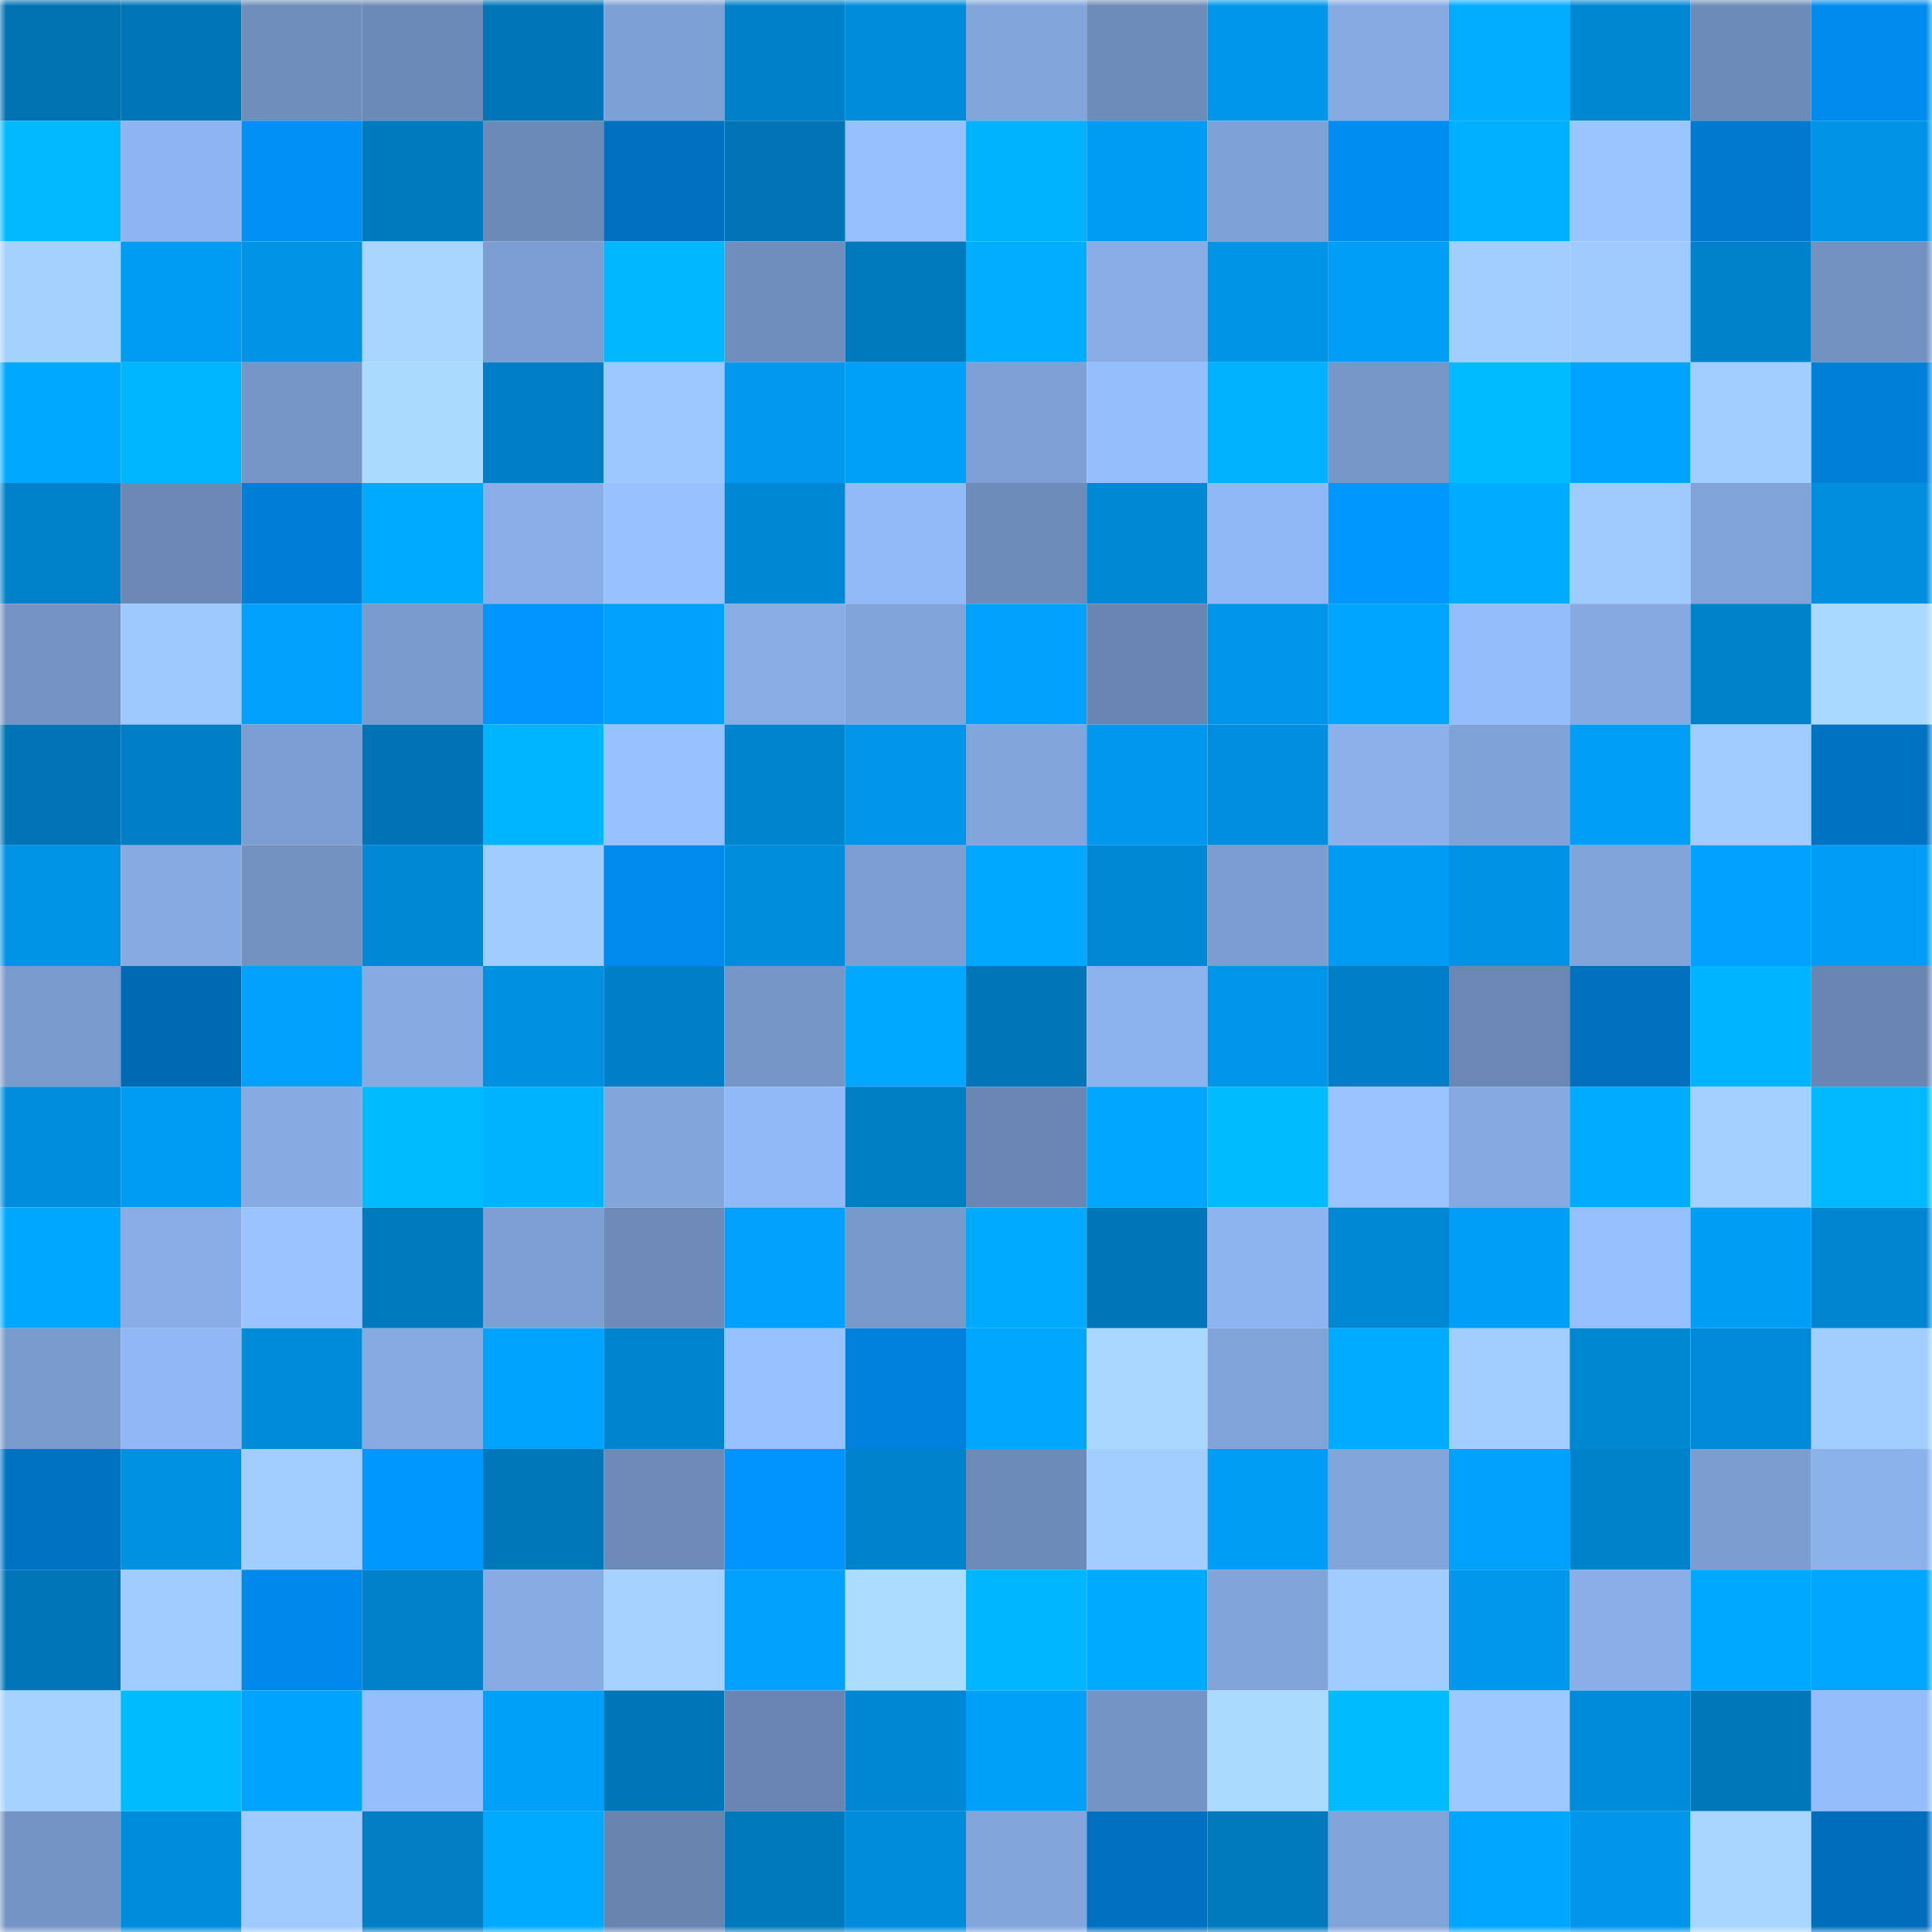 <svg viewBox="0 0 160 160" fill="none" role="img" xmlns="http://www.w3.org/2000/svg" width="240" height="240" name="ens%2Cgoldquest.eth"><mask id="1051392821" mask-type="alpha" maskUnits="userSpaceOnUse" x="0" y="0" width="160" height="160"><rect width="160" height="160" fill="#FFFFFF"></rect></mask><g mask="url(#1051392821)"><rect x="0" y="0" width="10" height="10" fill="#0071b1"></rect><rect x="10" y="0" width="10" height="10" fill="#0075b7"></rect><rect x="20" y="0" width="10" height="10" fill="#6f8ebc"></rect><rect x="30" y="0" width="10" height="10" fill="#6c8ab7"></rect><rect x="40" y="0" width="10" height="10" fill="#0076b8"></rect><rect x="50" y="0" width="10" height="10" fill="#7ea1d5"></rect><rect x="60" y="0" width="10" height="10" fill="#0080c9"></rect><rect x="70" y="0" width="10" height="10" fill="#008cdb"></rect><rect x="80" y="0" width="10" height="10" fill="#82a6dc"></rect><rect x="90" y="0" width="10" height="10" fill="#6e8cb9"></rect><rect x="100" y="0" width="10" height="10" fill="#0097eb"></rect><rect x="110" y="0" width="10" height="10" fill="#86abe3"></rect><rect x="120" y="0" width="10" height="10" fill="#00adff"></rect><rect x="130" y="0" width="10" height="10" fill="#0087d2"></rect><rect x="140" y="0" width="10" height="10" fill="#6d8bb9"></rect><rect x="150" y="0" width="10" height="10" fill="#008cef"></rect><rect x="0" y="10" width="10" height="10" fill="#00b9ff"></rect><rect x="10" y="10" width="10" height="10" fill="#8eb5f1"></rect><rect x="20" y="10" width="10" height="10" fill="#0090f6"></rect><rect x="30" y="10" width="10" height="10" fill="#007abf"></rect><rect x="40" y="10" width="10" height="10" fill="#6c8ab7"></rect><rect x="50" y="10" width="10" height="10" fill="#0071c1"></rect><rect x="60" y="10" width="10" height="10" fill="#0074b5"></rect><rect x="70" y="10" width="10" height="10" fill="#97c0ff"></rect><rect x="80" y="10" width="10" height="10" fill="#00b3ff"></rect><rect x="90" y="10" width="10" height="10" fill="#009bf2"></rect><rect x="100" y="10" width="10" height="10" fill="#7fa2d6"></rect><rect x="110" y="10" width="10" height="10" fill="#008df1"></rect><rect x="120" y="10" width="10" height="10" fill="#00afff"></rect><rect x="130" y="10" width="10" height="10" fill="#9ac5ff"></rect><rect x="140" y="10" width="10" height="10" fill="#0079cf"></rect><rect x="150" y="10" width="10" height="10" fill="#0093e6"></rect><rect x="0" y="20" width="10" height="10" fill="#a4d1ff"></rect><rect x="10" y="20" width="10" height="10" fill="#009bf2"></rect><rect x="20" y="20" width="10" height="10" fill="#0093e6"></rect><rect x="30" y="20" width="10" height="10" fill="#a7d5ff"></rect><rect x="40" y="20" width="10" height="10" fill="#7c9ed2"></rect><rect x="50" y="20" width="10" height="10" fill="#00b8ff"></rect><rect x="60" y="20" width="10" height="10" fill="#708ebd"></rect><rect x="70" y="20" width="10" height="10" fill="#0079bd"></rect><rect x="80" y="20" width="10" height="10" fill="#00adff"></rect><rect x="90" y="20" width="10" height="10" fill="#88ade6"></rect><rect x="100" y="20" width="10" height="10" fill="#0094e7"></rect><rect x="110" y="20" width="10" height="10" fill="#009ef6"></rect><rect x="120" y="20" width="10" height="10" fill="#a1cdff"></rect><rect x="130" y="20" width="10" height="10" fill="#9fcaff"></rect><rect x="140" y="20" width="10" height="10" fill="#0082cb"></rect><rect x="150" y="20" width="10" height="10" fill="#7291c0"></rect><rect x="0" y="30" width="10" height="10" fill="#00a8ff"></rect><rect x="10" y="30" width="10" height="10" fill="#00b7ff"></rect><rect x="20" y="30" width="10" height="10" fill="#7696c7"></rect><rect x="30" y="30" width="10" height="10" fill="#abdaff"></rect><rect x="40" y="30" width="10" height="10" fill="#007ec5"></rect><rect x="50" y="30" width="10" height="10" fill="#9dc7ff"></rect><rect x="60" y="30" width="10" height="10" fill="#0099ef"></rect><rect x="70" y="30" width="10" height="10" fill="#009ff8"></rect><rect x="80" y="30" width="10" height="10" fill="#7ea0d5"></rect><rect x="90" y="30" width="10" height="10" fill="#95befc"></rect><rect x="100" y="30" width="10" height="10" fill="#00b2ff"></rect><rect x="110" y="30" width="10" height="10" fill="#7797c9"></rect><rect x="120" y="30" width="10" height="10" fill="#00bbff"></rect><rect x="130" y="30" width="10" height="10" fill="#00a3ff"></rect><rect x="140" y="30" width="10" height="10" fill="#a2ceff"></rect><rect x="150" y="30" width="10" height="10" fill="#007fd9"></rect><rect x="0" y="40" width="10" height="10" fill="#0082cb"></rect><rect x="10" y="40" width="10" height="10" fill="#6c89b6"></rect><rect x="20" y="40" width="10" height="10" fill="#007ed7"></rect><rect x="30" y="40" width="10" height="10" fill="#00aaff"></rect><rect x="40" y="40" width="10" height="10" fill="#89aee8"></rect><rect x="50" y="40" width="10" height="10" fill="#98c2ff"></rect><rect x="60" y="40" width="10" height="10" fill="#0087d3"></rect><rect x="70" y="40" width="10" height="10" fill="#92baf7"></rect><rect x="80" y="40" width="10" height="10" fill="#6e8cb9"></rect><rect x="90" y="40" width="10" height="10" fill="#0088d4"></rect><rect x="100" y="40" width="10" height="10" fill="#90b8f4"></rect><rect x="110" y="40" width="10" height="10" fill="#0098ff"></rect><rect x="120" y="40" width="10" height="10" fill="#00acff"></rect><rect x="130" y="40" width="10" height="10" fill="#9fcaff"></rect><rect x="140" y="40" width="10" height="10" fill="#80a3d8"></rect><rect x="150" y="40" width="10" height="10" fill="#008ede"></rect><rect x="0" y="50" width="10" height="10" fill="#7594c5"></rect><rect x="10" y="50" width="10" height="10" fill="#9ec9ff"></rect><rect x="20" y="50" width="10" height="10" fill="#00a1fb"></rect><rect x="30" y="50" width="10" height="10" fill="#799acd"></rect><rect x="40" y="50" width="10" height="10" fill="#0095ff"></rect><rect x="50" y="50" width="10" height="10" fill="#00a1fb"></rect><rect x="60" y="50" width="10" height="10" fill="#88ade5"></rect><rect x="70" y="50" width="10" height="10" fill="#81a4da"></rect><rect x="80" y="50" width="10" height="10" fill="#00a1fc"></rect><rect x="90" y="50" width="10" height="10" fill="#6986b2"></rect><rect x="100" y="50" width="10" height="10" fill="#0095e9"></rect><rect x="110" y="50" width="10" height="10" fill="#00a5ff"></rect><rect x="120" y="50" width="10" height="10" fill="#94bdfb"></rect><rect x="130" y="50" width="10" height="10" fill="#85a9e0"></rect><rect x="140" y="50" width="10" height="10" fill="#0082cb"></rect><rect x="150" y="50" width="10" height="10" fill="#aad9ff"></rect><rect x="0" y="60" width="10" height="10" fill="#0074b5"></rect><rect x="10" y="60" width="10" height="10" fill="#007ec5"></rect><rect x="20" y="60" width="10" height="10" fill="#7c9ed2"></rect><rect x="30" y="60" width="10" height="10" fill="#0073b4"></rect><rect x="40" y="60" width="10" height="10" fill="#00b5ff"></rect><rect x="50" y="60" width="10" height="10" fill="#98c2ff"></rect><rect x="60" y="60" width="10" height="10" fill="#0084ce"></rect><rect x="70" y="60" width="10" height="10" fill="#0095e9"></rect><rect x="80" y="60" width="10" height="10" fill="#82a6dc"></rect><rect x="90" y="60" width="10" height="10" fill="#0098ee"></rect><rect x="100" y="60" width="10" height="10" fill="#008fe0"></rect><rect x="110" y="60" width="10" height="10" fill="#8bb0ea"></rect><rect x="120" y="60" width="10" height="10" fill="#7fa2d7"></rect><rect x="130" y="60" width="10" height="10" fill="#009ef7"></rect><rect x="140" y="60" width="10" height="10" fill="#a0ccff"></rect><rect x="150" y="60" width="10" height="10" fill="#0072c2"></rect><rect x="0" y="70" width="10" height="10" fill="#0094e7"></rect><rect x="10" y="70" width="10" height="10" fill="#86aae2"></rect><rect x="20" y="70" width="10" height="10" fill="#7291c0"></rect><rect x="30" y="70" width="10" height="10" fill="#0088d5"></rect><rect x="40" y="70" width="10" height="10" fill="#a0ccff"></rect><rect x="50" y="70" width="10" height="10" fill="#008bee"></rect><rect x="60" y="70" width="10" height="10" fill="#008ddc"></rect><rect x="70" y="70" width="10" height="10" fill="#7c9ed2"></rect><rect x="80" y="70" width="10" height="10" fill="#00a9ff"></rect><rect x="90" y="70" width="10" height="10" fill="#0088d4"></rect><rect x="100" y="70" width="10" height="10" fill="#7b9dd1"></rect><rect x="110" y="70" width="10" height="10" fill="#009bf3"></rect><rect x="120" y="70" width="10" height="10" fill="#0093e5"></rect><rect x="130" y="70" width="10" height="10" fill="#80a3d9"></rect><rect x="140" y="70" width="10" height="10" fill="#00a1ff"></rect><rect x="150" y="70" width="10" height="10" fill="#009cf5"></rect><rect x="0" y="80" width="10" height="10" fill="#799acd"></rect><rect x="10" y="80" width="10" height="10" fill="#0069b4"></rect><rect x="20" y="80" width="10" height="10" fill="#00a2fd"></rect><rect x="30" y="80" width="10" height="10" fill="#86abe3"></rect><rect x="40" y="80" width="10" height="10" fill="#0090e1"></rect><rect x="50" y="80" width="10" height="10" fill="#007fc7"></rect><rect x="60" y="80" width="10" height="10" fill="#7696c8"></rect><rect x="70" y="80" width="10" height="10" fill="#00a8ff"></rect><rect x="80" y="80" width="10" height="10" fill="#0076b8"></rect><rect x="90" y="80" width="10" height="10" fill="#8cb3ed"></rect><rect x="100" y="80" width="10" height="10" fill="#0095e9"></rect><rect x="110" y="80" width="10" height="10" fill="#007fc6"></rect><rect x="120" y="80" width="10" height="10" fill="#6b88b4"></rect><rect x="130" y="80" width="10" height="10" fill="#006fbe"></rect><rect x="140" y="80" width="10" height="10" fill="#00b4ff"></rect><rect x="150" y="80" width="10" height="10" fill="#6985b1"></rect><rect x="0" y="90" width="10" height="10" fill="#008ddd"></rect><rect x="10" y="90" width="10" height="10" fill="#009bf2"></rect><rect x="20" y="90" width="10" height="10" fill="#86abe2"></rect><rect x="30" y="90" width="10" height="10" fill="#00bcff"></rect><rect x="40" y="90" width="10" height="10" fill="#00b3ff"></rect><rect x="50" y="90" width="10" height="10" fill="#82a6dc"></rect><rect x="60" y="90" width="10" height="10" fill="#91b9f6"></rect><rect x="70" y="90" width="10" height="10" fill="#007ec4"></rect><rect x="80" y="90" width="10" height="10" fill="#6a87b3"></rect><rect x="90" y="90" width="10" height="10" fill="#00a6ff"></rect><rect x="100" y="90" width="10" height="10" fill="#00bcff"></rect><rect x="110" y="90" width="10" height="10" fill="#9ac4ff"></rect><rect x="120" y="90" width="10" height="10" fill="#85a9e0"></rect><rect x="130" y="90" width="10" height="10" fill="#00acff"></rect><rect x="140" y="90" width="10" height="10" fill="#a4d0ff"></rect><rect x="150" y="90" width="10" height="10" fill="#00b9ff"></rect><rect x="0" y="100" width="10" height="10" fill="#00a7ff"></rect><rect x="10" y="100" width="10" height="10" fill="#88ade6"></rect><rect x="20" y="100" width="10" height="10" fill="#9ac4ff"></rect><rect x="30" y="100" width="10" height="10" fill="#007abf"></rect><rect x="40" y="100" width="10" height="10" fill="#7d9fd3"></rect><rect x="50" y="100" width="10" height="10" fill="#6d8ab8"></rect><rect x="60" y="100" width="10" height="10" fill="#00a1fc"></rect><rect x="70" y="100" width="10" height="10" fill="#7899cb"></rect><rect x="80" y="100" width="10" height="10" fill="#00abff"></rect><rect x="90" y="100" width="10" height="10" fill="#0075b7"></rect><rect x="100" y="100" width="10" height="10" fill="#8eb4ef"></rect><rect x="110" y="100" width="10" height="10" fill="#0088d5"></rect><rect x="120" y="100" width="10" height="10" fill="#009ef6"></rect><rect x="130" y="100" width="10" height="10" fill="#96bffe"></rect><rect x="140" y="100" width="10" height="10" fill="#009df5"></rect><rect x="150" y="100" width="10" height="10" fill="#0085d0"></rect><rect x="0" y="110" width="10" height="10" fill="#799bcd"></rect><rect x="10" y="110" width="10" height="10" fill="#91b8f4"></rect><rect x="20" y="110" width="10" height="10" fill="#008bd9"></rect><rect x="30" y="110" width="10" height="10" fill="#86abe3"></rect><rect x="40" y="110" width="10" height="10" fill="#00a4ff"></rect><rect x="50" y="110" width="10" height="10" fill="#0084cf"></rect><rect x="60" y="110" width="10" height="10" fill="#98c2ff"></rect><rect x="70" y="110" width="10" height="10" fill="#0081dd"></rect><rect x="80" y="110" width="10" height="10" fill="#00a6ff"></rect><rect x="90" y="110" width="10" height="10" fill="#a9d7ff"></rect><rect x="100" y="110" width="10" height="10" fill="#80a3d8"></rect><rect x="110" y="110" width="10" height="10" fill="#00acff"></rect><rect x="120" y="110" width="10" height="10" fill="#a1cdff"></rect><rect x="130" y="110" width="10" height="10" fill="#0087d2"></rect><rect x="140" y="110" width="10" height="10" fill="#0089d6"></rect><rect x="150" y="110" width="10" height="10" fill="#a1ceff"></rect><rect x="0" y="120" width="10" height="10" fill="#0072c2"></rect><rect x="10" y="120" width="10" height="10" fill="#0091e3"></rect><rect x="20" y="120" width="10" height="10" fill="#a1cdff"></rect><rect x="30" y="120" width="10" height="10" fill="#0098ff"></rect><rect x="40" y="120" width="10" height="10" fill="#0077b9"></rect><rect x="50" y="120" width="10" height="10" fill="#6d8ab8"></rect><rect x="60" y="120" width="10" height="10" fill="#0094fe"></rect><rect x="70" y="120" width="10" height="10" fill="#0082cc"></rect><rect x="80" y="120" width="10" height="10" fill="#6d8bb8"></rect><rect x="90" y="120" width="10" height="10" fill="#a2ceff"></rect><rect x="100" y="120" width="10" height="10" fill="#009df5"></rect><rect x="110" y="120" width="10" height="10" fill="#82a5dc"></rect><rect x="120" y="120" width="10" height="10" fill="#00a1fb"></rect><rect x="130" y="120" width="10" height="10" fill="#0082cb"></rect><rect x="140" y="120" width="10" height="10" fill="#7b9dd0"></rect><rect x="150" y="120" width="10" height="10" fill="#8cb2ec"></rect><rect x="0" y="130" width="10" height="10" fill="#0075b7"></rect><rect x="10" y="130" width="10" height="10" fill="#a0ccff"></rect><rect x="20" y="130" width="10" height="10" fill="#0089eb"></rect><rect x="30" y="130" width="10" height="10" fill="#0081ca"></rect><rect x="40" y="130" width="10" height="10" fill="#87abe3"></rect><rect x="50" y="130" width="10" height="10" fill="#a5d2ff"></rect><rect x="60" y="130" width="10" height="10" fill="#00a2fd"></rect><rect x="70" y="130" width="10" height="10" fill="#acdcff"></rect><rect x="80" y="130" width="10" height="10" fill="#00b6ff"></rect><rect x="90" y="130" width="10" height="10" fill="#00abff"></rect><rect x="100" y="130" width="10" height="10" fill="#81a4d9"></rect><rect x="110" y="130" width="10" height="10" fill="#a0ccff"></rect><rect x="120" y="130" width="10" height="10" fill="#0097ec"></rect><rect x="130" y="130" width="10" height="10" fill="#89aee8"></rect><rect x="140" y="130" width="10" height="10" fill="#00a9ff"></rect><rect x="150" y="130" width="10" height="10" fill="#00a6ff"></rect><rect x="0" y="140" width="10" height="10" fill="#a5d2ff"></rect><rect x="10" y="140" width="10" height="10" fill="#00bcff"></rect><rect x="20" y="140" width="10" height="10" fill="#00a3fe"></rect><rect x="30" y="140" width="10" height="10" fill="#95befd"></rect><rect x="40" y="140" width="10" height="10" fill="#009ff8"></rect><rect x="50" y="140" width="10" height="10" fill="#0076b8"></rect><rect x="60" y="140" width="10" height="10" fill="#6985b1"></rect><rect x="70" y="140" width="10" height="10" fill="#0087d3"></rect><rect x="80" y="140" width="10" height="10" fill="#009ff8"></rect><rect x="90" y="140" width="10" height="10" fill="#7494c5"></rect><rect x="100" y="140" width="10" height="10" fill="#abdaff"></rect><rect x="110" y="140" width="10" height="10" fill="#00bcff"></rect><rect x="120" y="140" width="10" height="10" fill="#9dc8ff"></rect><rect x="130" y="140" width="10" height="10" fill="#008bda"></rect><rect x="140" y="140" width="10" height="10" fill="#0077b9"></rect><rect x="150" y="140" width="10" height="10" fill="#94bdfb"></rect><rect x="0" y="150" width="10" height="10" fill="#7494c5"></rect><rect x="10" y="150" width="10" height="10" fill="#008cdc"></rect><rect x="20" y="150" width="10" height="10" fill="#9fcaff"></rect><rect x="30" y="150" width="10" height="10" fill="#007dc3"></rect><rect x="40" y="150" width="10" height="10" fill="#00aaff"></rect><rect x="50" y="150" width="10" height="10" fill="#6885b0"></rect><rect x="60" y="150" width="10" height="10" fill="#0078bc"></rect><rect x="70" y="150" width="10" height="10" fill="#008cdb"></rect><rect x="80" y="150" width="10" height="10" fill="#82a6dc"></rect><rect x="90" y="150" width="10" height="10" fill="#0070c0"></rect><rect x="100" y="150" width="10" height="10" fill="#0079bd"></rect><rect x="110" y="150" width="10" height="10" fill="#80a3d8"></rect><rect x="120" y="150" width="10" height="10" fill="#00a6ff"></rect><rect x="130" y="150" width="10" height="10" fill="#0095e9"></rect><rect x="140" y="150" width="10" height="10" fill="#a8d6ff"></rect><rect x="150" y="150" width="10" height="10" fill="#006dbb"></rect></g></svg>
